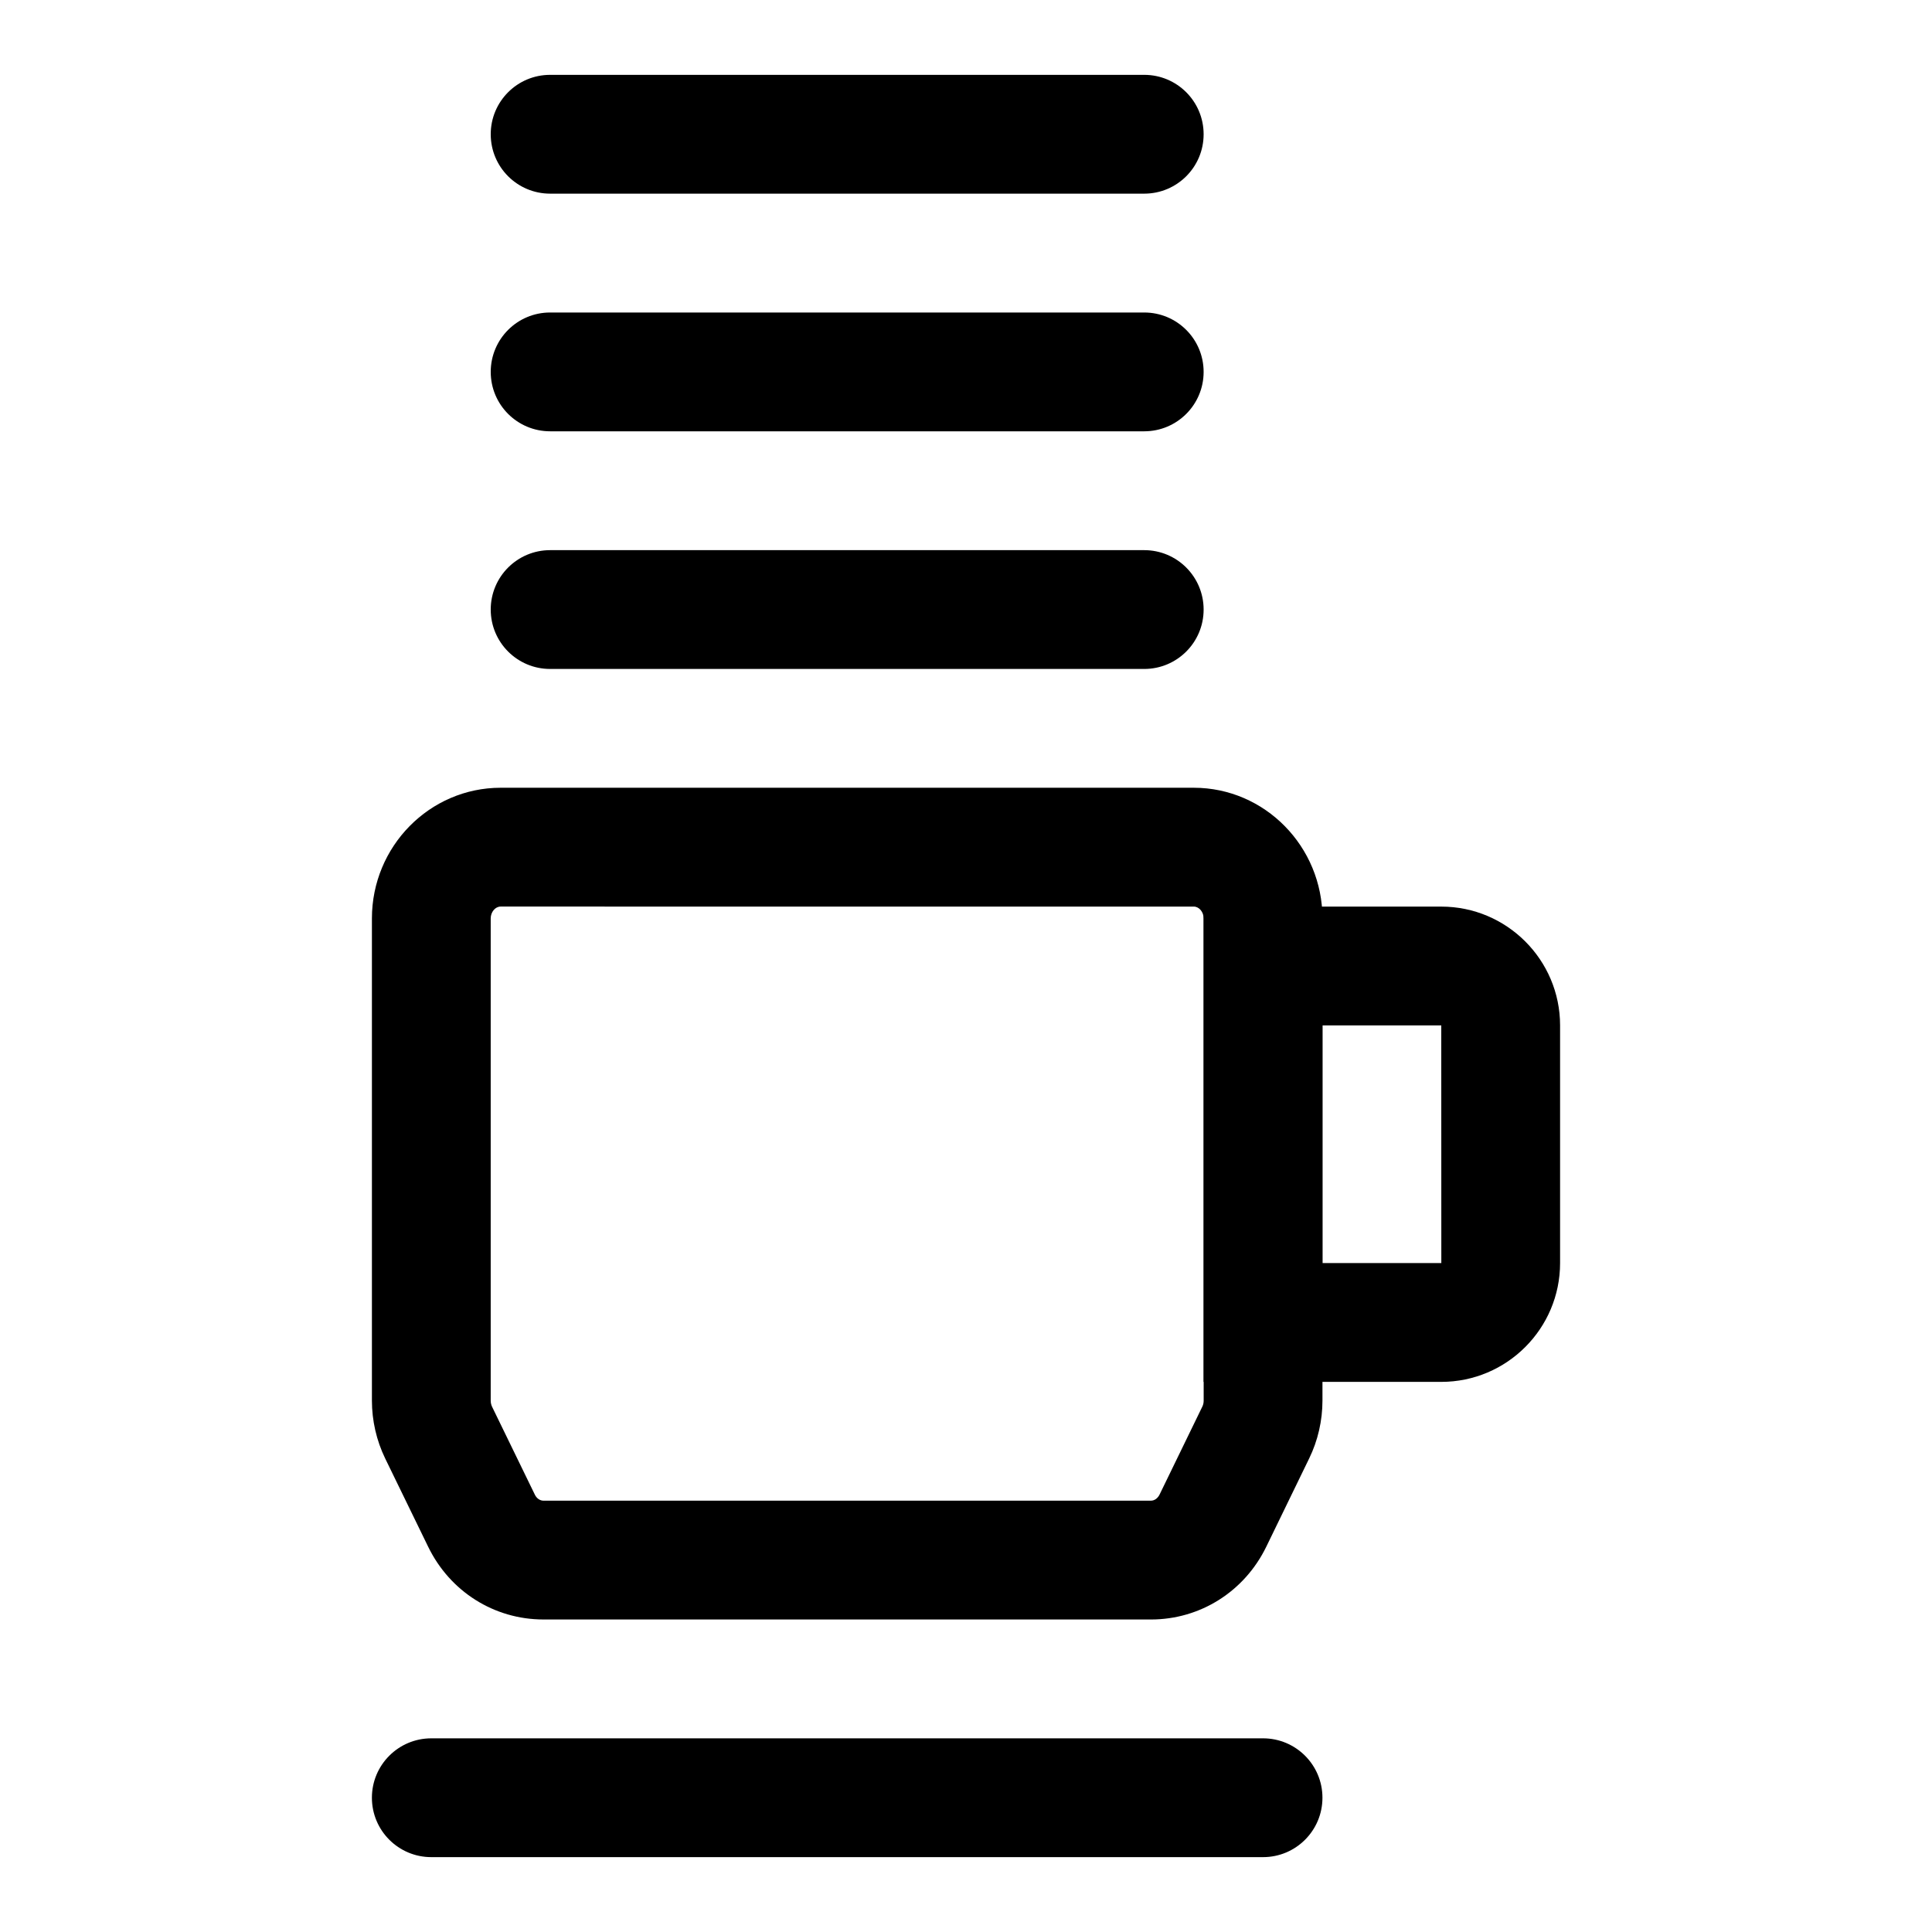 <?xml version="1.0" encoding="UTF-8"?>
<!-- Uploaded to: SVG Repo, www.svgrepo.com, Generator: SVG Repo Mixer Tools -->
<svg fill="#000000" width="800px" height="800px" version="1.1" viewBox="144 144 512 512" xmlns="http://www.w3.org/2000/svg">
 <g>
  <path d="m478.72 636.16h-220.42c-8.691 0-15.742-7.039-15.742-15.742 0-8.707 7.055-15.742 15.742-15.742h220.42c8.691 0 15.742 7.039 15.742 15.742s-7.051 15.742-15.742 15.742z"/>
  <path d="m448.99 573.18h-160.96c-13.066 0-24.797-7.398-30.574-19.301l-11.367-23.348c-2.316-4.758-3.527-10.062-3.527-15.352v-127.78c0-19.098 15.301-34.637 34.117-34.637h183.69c18.797 0 34.098 15.539 34.098 34.637v127.78c0 5.289-1.211 10.598-3.527 15.336l-11.352 23.363c-5.793 11.906-17.52 19.305-30.59 19.305zm-172.32-188.93c-1.434 0-2.629 1.449-2.629 3.148v127.78c0 0.551 0.125 1.102 0.348 1.59l11.352 23.332c0.469 0.98 1.352 1.594 2.281 1.594h160.98c0.93 0 1.793-0.613 2.281-1.59l11.352-23.348c0.234-0.457 0.348-1.008 0.348-1.574v-127.78c0-1.699-1.195-3.148-2.629-3.148z"/>
  <path d="m525.95 510.21h-62.977v-125.95h62.977c17.367 0 31.488 14.121 31.488 31.488v62.977c0 17.367-14.121 31.488-31.488 31.488zm-31.488-31.488h31.504l-0.016-62.977h-31.488z"/>
  <path d="m447.23 195.32h-157.44c-8.691 0-15.742-7.035-15.742-15.742s7.055-15.742 15.742-15.742h157.44c8.691 0 15.742 7.039 15.742 15.742 0.004 8.707-7.051 15.742-15.742 15.742z"/>
  <path d="m447.23 258.3h-157.44c-8.691 0-15.742-7.035-15.742-15.742 0-8.707 7.055-15.742 15.742-15.742h157.44c8.691 0 15.742 7.039 15.742 15.742 0.004 8.707-7.051 15.742-15.742 15.742z"/>
  <path d="m447.23 321.28h-157.44c-8.691 0-15.742-7.039-15.742-15.742 0-8.707 7.055-15.742 15.742-15.742h157.44c8.691 0 15.742 7.039 15.742 15.742 0.004 8.707-7.051 15.742-15.742 15.742z"/>
 </g>
</svg>